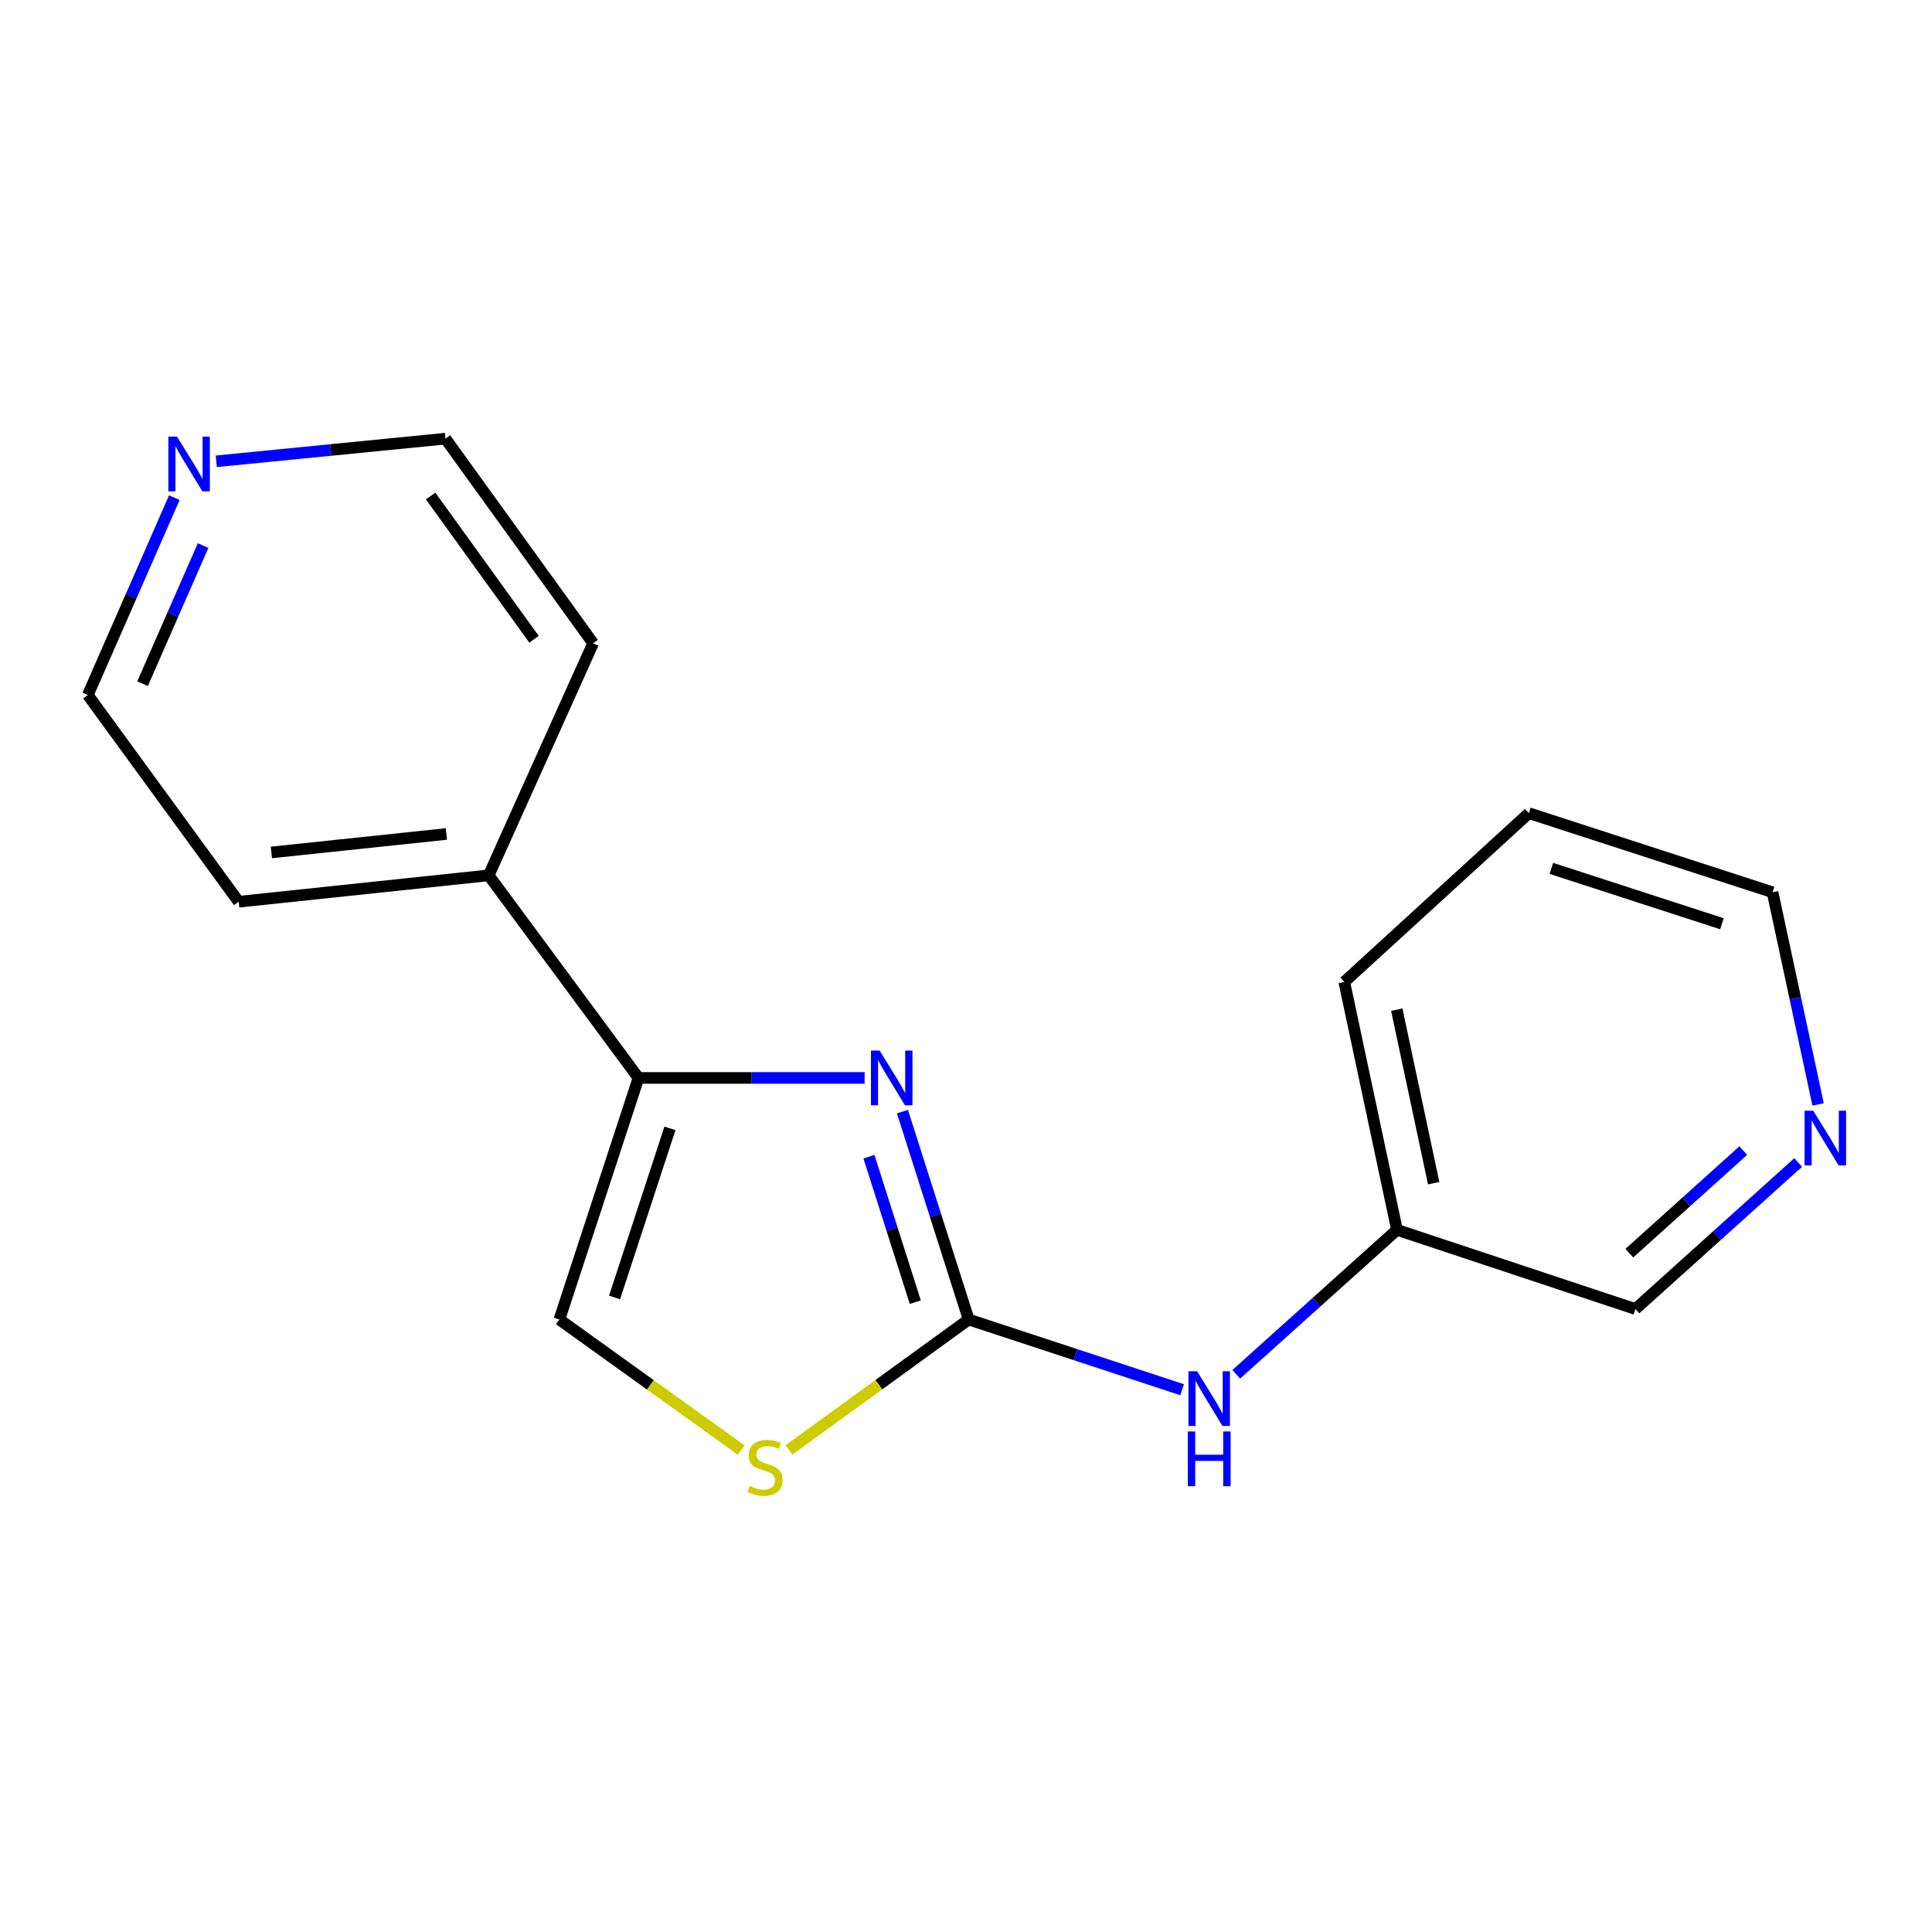 <?xml version='1.0' encoding='iso-8859-1'?>
<svg version='1.1' baseProfile='full'
              xmlns='http://www.w3.org/2000/svg'
                      xmlns:rdkit='http://www.rdkit.org/xml'
                      xmlns:xlink='http://www.w3.org/1999/xlink'
                  xml:space='preserve'
width='1000px' height='1000px' viewBox='0 0 1000 1000'>
<!-- END OF HEADER -->
<rect style='opacity:1.0;fill:#FFFFFF;stroke:none' width='1000' height='1000' x='0' y='0'> </rect>
<path class='bond-0' d='M 467.104,575.384 L 484.244,629.18' style='fill:none;fill-rule:evenodd;stroke:#0000FF;stroke-width:6px;stroke-linecap:butt;stroke-linejoin:miter;stroke-opacity:1' />
<path class='bond-0' d='M 484.244,629.18 L 501.385,682.976' style='fill:none;fill-rule:evenodd;stroke:#000000;stroke-width:6px;stroke-linecap:butt;stroke-linejoin:miter;stroke-opacity:1' />
<path class='bond-0' d='M 449.763,598.686 L 461.762,636.344' style='fill:none;fill-rule:evenodd;stroke:#0000FF;stroke-width:6px;stroke-linecap:butt;stroke-linejoin:miter;stroke-opacity:1' />
<path class='bond-0' d='M 461.762,636.344 L 473.76,674.001' style='fill:none;fill-rule:evenodd;stroke:#000000;stroke-width:6px;stroke-linecap:butt;stroke-linejoin:miter;stroke-opacity:1' />
<path class='bond-1' d='M 447.53,557.943 L 389.007,557.943' style='fill:none;fill-rule:evenodd;stroke:#0000FF;stroke-width:6px;stroke-linecap:butt;stroke-linejoin:miter;stroke-opacity:1' />
<path class='bond-1' d='M 389.007,557.943 L 330.483,557.943' style='fill:none;fill-rule:evenodd;stroke:#000000;stroke-width:6px;stroke-linecap:butt;stroke-linejoin:miter;stroke-opacity:1' />
<path class='bond-2' d='M 501.385,682.976 L 454.861,716.728' style='fill:none;fill-rule:evenodd;stroke:#000000;stroke-width:6px;stroke-linecap:butt;stroke-linejoin:miter;stroke-opacity:1' />
<path class='bond-2' d='M 454.861,716.728 L 408.337,750.48' style='fill:none;fill-rule:evenodd;stroke:#CCCC00;stroke-width:6px;stroke-linecap:butt;stroke-linejoin:miter;stroke-opacity:1' />
<path class='bond-4' d='M 501.385,682.976 L 556.625,701.147' style='fill:none;fill-rule:evenodd;stroke:#000000;stroke-width:6px;stroke-linecap:butt;stroke-linejoin:miter;stroke-opacity:1' />
<path class='bond-4' d='M 556.625,701.147 L 611.864,719.318' style='fill:none;fill-rule:evenodd;stroke:#0000FF;stroke-width:6px;stroke-linecap:butt;stroke-linejoin:miter;stroke-opacity:1' />
<path class='bond-3' d='M 330.483,557.943 L 289.531,682.976' style='fill:none;fill-rule:evenodd;stroke:#000000;stroke-width:6px;stroke-linecap:butt;stroke-linejoin:miter;stroke-opacity:1' />
<path class='bond-3' d='M 346.764,584.043 L 318.097,671.566' style='fill:none;fill-rule:evenodd;stroke:#000000;stroke-width:6px;stroke-linecap:butt;stroke-linejoin:miter;stroke-opacity:1' />
<path class='bond-5' d='M 330.483,557.943 L 252.943,453.084' style='fill:none;fill-rule:evenodd;stroke:#000000;stroke-width:6px;stroke-linecap:butt;stroke-linejoin:miter;stroke-opacity:1' />
<path class='bond-17' d='M 383.645,750.555 L 336.588,716.766' style='fill:none;fill-rule:evenodd;stroke:#CCCC00;stroke-width:6px;stroke-linecap:butt;stroke-linejoin:miter;stroke-opacity:1' />
<path class='bond-17' d='M 336.588,716.766 L 289.531,682.976' style='fill:none;fill-rule:evenodd;stroke:#000000;stroke-width:6px;stroke-linecap:butt;stroke-linejoin:miter;stroke-opacity:1' />
<path class='bond-8' d='M 639.888,711.34 L 681.486,673.956' style='fill:none;fill-rule:evenodd;stroke:#0000FF;stroke-width:6px;stroke-linecap:butt;stroke-linejoin:miter;stroke-opacity:1' />
<path class='bond-8' d='M 681.486,673.956 L 723.084,636.571' style='fill:none;fill-rule:evenodd;stroke:#000000;stroke-width:6px;stroke-linecap:butt;stroke-linejoin:miter;stroke-opacity:1' />
<path class='bond-13' d='M 252.943,453.084 L 307.005,332.954' style='fill:none;fill-rule:evenodd;stroke:#000000;stroke-width:6px;stroke-linecap:butt;stroke-linejoin:miter;stroke-opacity:1' />
<path class='bond-14' d='M 252.943,453.084 L 123.532,466.744' style='fill:none;fill-rule:evenodd;stroke:#000000;stroke-width:6px;stroke-linecap:butt;stroke-linejoin:miter;stroke-opacity:1' />
<path class='bond-14' d='M 231.055,431.667 L 140.467,441.229' style='fill:none;fill-rule:evenodd;stroke:#000000;stroke-width:6px;stroke-linecap:butt;stroke-linejoin:miter;stroke-opacity:1' />
<path class='bond-6' d='M 930.737,601.709 L 888.614,639.629' style='fill:none;fill-rule:evenodd;stroke:#0000FF;stroke-width:6px;stroke-linecap:butt;stroke-linejoin:miter;stroke-opacity:1' />
<path class='bond-6' d='M 888.614,639.629 L 846.492,677.549' style='fill:none;fill-rule:evenodd;stroke:#000000;stroke-width:6px;stroke-linecap:butt;stroke-linejoin:miter;stroke-opacity:1' />
<path class='bond-6' d='M 902.313,595.548 L 872.827,622.092' style='fill:none;fill-rule:evenodd;stroke:#0000FF;stroke-width:6px;stroke-linecap:butt;stroke-linejoin:miter;stroke-opacity:1' />
<path class='bond-6' d='M 872.827,622.092 L 843.341,648.637' style='fill:none;fill-rule:evenodd;stroke:#000000;stroke-width:6px;stroke-linecap:butt;stroke-linejoin:miter;stroke-opacity:1' />
<path class='bond-19' d='M 941.044,571.65 L 929.254,516.739' style='fill:none;fill-rule:evenodd;stroke:#0000FF;stroke-width:6px;stroke-linecap:butt;stroke-linejoin:miter;stroke-opacity:1' />
<path class='bond-19' d='M 929.254,516.739 L 917.464,461.828' style='fill:none;fill-rule:evenodd;stroke:#000000;stroke-width:6px;stroke-linecap:butt;stroke-linejoin:miter;stroke-opacity:1' />
<path class='bond-7' d='M 90.239,257.579 L 67.847,308.657' style='fill:none;fill-rule:evenodd;stroke:#0000FF;stroke-width:6px;stroke-linecap:butt;stroke-linejoin:miter;stroke-opacity:1' />
<path class='bond-7' d='M 67.847,308.657 L 45.455,359.735' style='fill:none;fill-rule:evenodd;stroke:#000000;stroke-width:6px;stroke-linecap:butt;stroke-linejoin:miter;stroke-opacity:1' />
<path class='bond-7' d='M 105.132,282.377 L 89.457,318.131' style='fill:none;fill-rule:evenodd;stroke:#0000FF;stroke-width:6px;stroke-linecap:butt;stroke-linejoin:miter;stroke-opacity:1' />
<path class='bond-7' d='M 89.457,318.131 L 73.783,353.886' style='fill:none;fill-rule:evenodd;stroke:#000000;stroke-width:6px;stroke-linecap:butt;stroke-linejoin:miter;stroke-opacity:1' />
<path class='bond-18' d='M 111.951,238.765 L 171.259,232.906' style='fill:none;fill-rule:evenodd;stroke:#0000FF;stroke-width:6px;stroke-linecap:butt;stroke-linejoin:miter;stroke-opacity:1' />
<path class='bond-18' d='M 171.259,232.906 L 230.566,227.046' style='fill:none;fill-rule:evenodd;stroke:#000000;stroke-width:6px;stroke-linecap:butt;stroke-linejoin:miter;stroke-opacity:1' />
<path class='bond-9' d='M 723.084,636.571 L 846.492,677.549' style='fill:none;fill-rule:evenodd;stroke:#000000;stroke-width:6px;stroke-linecap:butt;stroke-linejoin:miter;stroke-opacity:1' />
<path class='bond-15' d='M 723.084,636.571 L 695.791,508.26' style='fill:none;fill-rule:evenodd;stroke:#000000;stroke-width:6px;stroke-linecap:butt;stroke-linejoin:miter;stroke-opacity:1' />
<path class='bond-15' d='M 742.07,612.415 L 722.965,522.597' style='fill:none;fill-rule:evenodd;stroke:#000000;stroke-width:6px;stroke-linecap:butt;stroke-linejoin:miter;stroke-opacity:1' />
<path class='bond-10' d='M 45.455,359.735 L 123.532,466.744' style='fill:none;fill-rule:evenodd;stroke:#000000;stroke-width:6px;stroke-linecap:butt;stroke-linejoin:miter;stroke-opacity:1' />
<path class='bond-11' d='M 230.566,227.046 L 307.005,332.954' style='fill:none;fill-rule:evenodd;stroke:#000000;stroke-width:6px;stroke-linecap:butt;stroke-linejoin:miter;stroke-opacity:1' />
<path class='bond-11' d='M 222.899,256.742 L 276.406,330.877' style='fill:none;fill-rule:evenodd;stroke:#000000;stroke-width:6px;stroke-linecap:butt;stroke-linejoin:miter;stroke-opacity:1' />
<path class='bond-12' d='M 917.464,461.828 L 791.342,420.889' style='fill:none;fill-rule:evenodd;stroke:#000000;stroke-width:6px;stroke-linecap:butt;stroke-linejoin:miter;stroke-opacity:1' />
<path class='bond-12' d='M 891.26,478.13 L 802.975,449.473' style='fill:none;fill-rule:evenodd;stroke:#000000;stroke-width:6px;stroke-linecap:butt;stroke-linejoin:miter;stroke-opacity:1' />
<path class='bond-16' d='M 695.791,508.26 L 791.342,420.889' style='fill:none;fill-rule:evenodd;stroke:#000000;stroke-width:6px;stroke-linecap:butt;stroke-linejoin:miter;stroke-opacity:1' />
<path  class='atom-0' d='M 455.287 543.783
L 464.567 558.783
Q 465.487 560.263, 466.967 562.943
Q 468.447 565.623, 468.527 565.783
L 468.527 543.783
L 472.287 543.783
L 472.287 572.103
L 468.407 572.103
L 458.447 555.703
Q 457.287 553.783, 456.047 551.583
Q 454.847 549.383, 454.487 548.703
L 454.487 572.103
L 450.807 572.103
L 450.807 543.783
L 455.287 543.783
' fill='#0000FF'/>
<path  class='atom-3' d='M 388.002 769.148
Q 388.322 769.268, 389.642 769.828
Q 390.962 770.388, 392.402 770.748
Q 393.882 771.068, 395.322 771.068
Q 398.002 771.068, 399.562 769.788
Q 401.122 768.468, 401.122 766.188
Q 401.122 764.628, 400.322 763.668
Q 399.562 762.708, 398.362 762.188
Q 397.162 761.668, 395.162 761.068
Q 392.642 760.308, 391.122 759.588
Q 389.642 758.868, 388.562 757.348
Q 387.522 755.828, 387.522 753.268
Q 387.522 749.708, 389.922 747.508
Q 392.362 745.308, 397.162 745.308
Q 400.442 745.308, 404.162 746.868
L 403.242 749.948
Q 399.842 748.548, 397.282 748.548
Q 394.522 748.548, 393.002 749.708
Q 391.482 750.828, 391.522 752.788
Q 391.522 754.308, 392.282 755.228
Q 393.082 756.148, 394.202 756.668
Q 395.362 757.188, 397.282 757.788
Q 399.842 758.588, 401.362 759.388
Q 402.882 760.188, 403.962 761.828
Q 405.082 763.428, 405.082 766.188
Q 405.082 770.108, 402.442 772.228
Q 399.842 774.308, 395.482 774.308
Q 392.962 774.308, 391.042 773.748
Q 389.162 773.228, 386.922 772.308
L 388.002 769.148
' fill='#CCCC00'/>
<path  class='atom-5' d='M 619.621 709.769
L 628.901 724.769
Q 629.821 726.249, 631.301 728.929
Q 632.781 731.609, 632.861 731.769
L 632.861 709.769
L 636.621 709.769
L 636.621 738.089
L 632.741 738.089
L 622.781 721.689
Q 621.621 719.769, 620.381 717.569
Q 619.181 715.369, 618.821 714.689
L 618.821 738.089
L 615.141 738.089
L 615.141 709.769
L 619.621 709.769
' fill='#0000FF'/>
<path  class='atom-5' d='M 614.801 740.921
L 618.641 740.921
L 618.641 752.961
L 633.121 752.961
L 633.121 740.921
L 636.961 740.921
L 636.961 769.241
L 633.121 769.241
L 633.121 756.161
L 618.641 756.161
L 618.641 769.241
L 614.801 769.241
L 614.801 740.921
' fill='#0000FF'/>
<path  class='atom-7' d='M 938.523 574.904
L 947.803 589.904
Q 948.723 591.384, 950.203 594.064
Q 951.683 596.744, 951.763 596.904
L 951.763 574.904
L 955.523 574.904
L 955.523 603.224
L 951.643 603.224
L 941.683 586.824
Q 940.523 584.904, 939.283 582.704
Q 938.083 580.504, 937.723 579.824
L 937.723 603.224
L 934.043 603.224
L 934.043 574.904
L 938.523 574.904
' fill='#0000FF'/>
<path  class='atom-8' d='M 91.617 225.995
L 100.897 240.995
Q 101.817 242.475, 103.297 245.155
Q 104.777 247.835, 104.857 247.995
L 104.857 225.995
L 108.617 225.995
L 108.617 254.315
L 104.737 254.315
L 94.777 237.915
Q 93.617 235.995, 92.377 233.795
Q 91.177 231.595, 90.817 230.915
L 90.817 254.315
L 87.137 254.315
L 87.137 225.995
L 91.617 225.995
' fill='#0000FF'/>
</svg>
